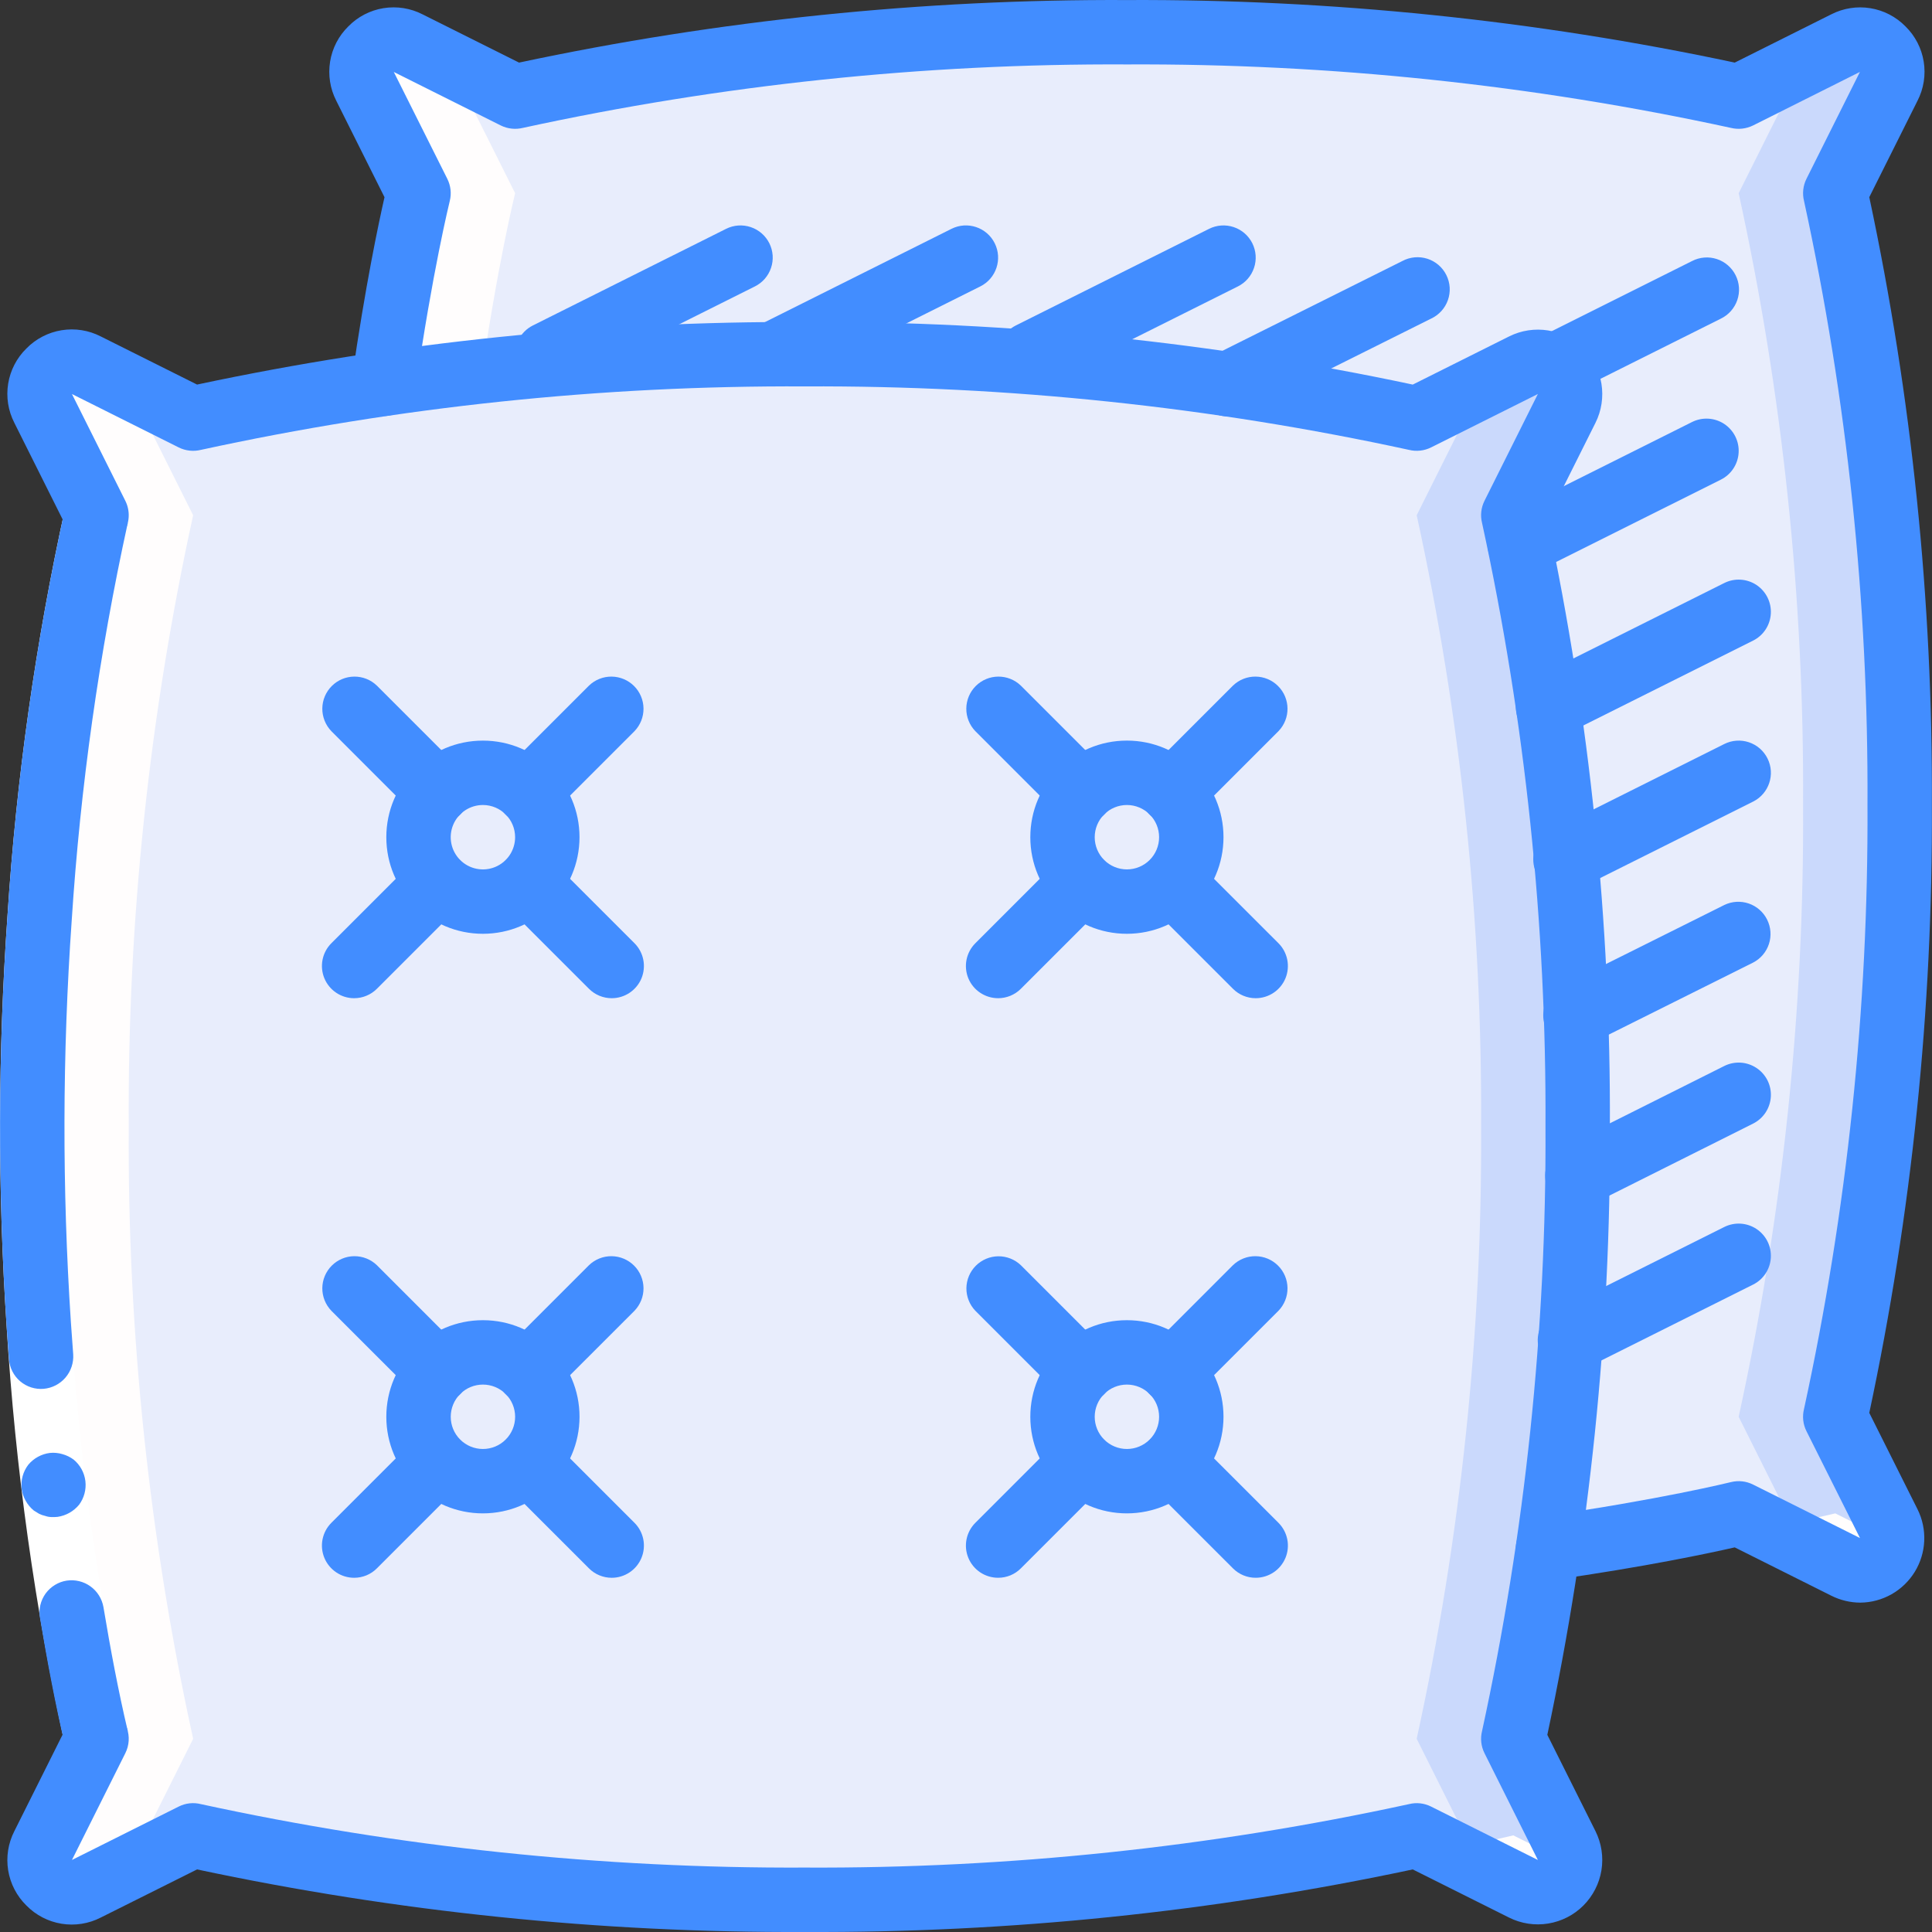 <svg xmlns="http://www.w3.org/2000/svg" width="100" height="100" viewBox="0 0 100 100" fill="none"><rect x="0" y="0" width="100" height="100" fill="#333333" stroke="none"/><g clip-path="url(#clip0_30_574)"><path d="M80.128 80.132C86.311 79.249 89.993 78.332 89.993 78.332L95.527 81.099C95.839 81.255 96.193 81.31 96.539 81.254C96.884 81.199 97.203 81.036 97.45 80.789C97.697 80.541 97.86 80.222 97.916 79.877C97.971 79.532 97.917 79.178 97.76 78.866L94.994 73.332C97.271 62.932 98.389 52.312 98.327 41.667C98.389 31.021 97.271 20.401 94.994 10.001L97.76 4.468C97.917 4.156 97.972 3.802 97.916 3.457C97.86 3.111 97.697 2.792 97.45 2.545C97.203 2.298 96.884 2.135 96.539 2.079C96.193 2.023 95.839 2.078 95.527 2.234L89.993 5.002C79.594 2.724 68.974 1.607 58.328 1.668C47.682 1.607 37.062 2.724 26.662 5.002L21.129 2.234C20.817 2.077 20.462 2.023 20.117 2.079C19.772 2.134 19.453 2.297 19.206 2.545C18.958 2.792 18.795 3.111 18.74 3.457C18.684 3.802 18.739 4.156 18.896 4.469L21.663 10.001C21.663 10.001 20.746 13.685 19.863 19.868L80.128 80.132Z" fill="#E8EDFC"></path><path d="M97.76 78.866C97.917 79.178 97.972 79.532 97.916 79.877C97.86 80.223 97.697 80.542 97.45 80.789C97.203 81.036 96.884 81.199 96.539 81.255C96.193 81.31 95.839 81.256 95.527 81.099L92.927 79.799C92.968 79.478 92.91 79.153 92.761 78.866L89.993 73.332C92.271 62.933 93.389 52.313 93.327 41.667C93.389 31.021 92.271 20.401 89.993 10.001L92.761 4.469C92.91 4.182 92.968 3.856 92.927 3.535L95.527 2.235C95.84 2.078 96.194 2.023 96.539 2.079C96.884 2.135 97.203 2.298 97.45 2.545C97.698 2.793 97.861 3.112 97.916 3.457C97.972 3.802 97.917 4.156 97.76 4.469L94.994 10.001C97.271 20.401 98.389 31.021 98.327 41.667C98.389 52.313 97.271 62.933 94.994 73.333L97.76 78.866Z" fill="#CAD9FC"></path><path d="M9.997 21.668L4.468 18.904C4.155 18.747 3.801 18.693 3.456 18.749C3.11 18.805 2.791 18.968 2.544 19.215C2.296 19.463 2.133 19.782 2.077 20.127C2.021 20.473 2.075 20.827 2.232 21.14L4.996 26.668C2.719 37.068 1.601 47.688 1.663 58.333C1.601 68.979 2.719 79.599 4.996 89.999L2.232 95.526C2.076 95.839 2.021 96.193 2.077 96.539C2.133 96.884 2.296 97.204 2.544 97.451C2.791 97.698 3.11 97.862 3.456 97.918C3.801 97.974 4.156 97.919 4.469 97.763L9.997 94.998C20.396 97.275 31.016 98.394 41.662 98.332C52.308 98.393 62.928 97.275 73.328 94.998L78.856 97.763C79.168 97.919 79.523 97.973 79.868 97.917C80.213 97.861 80.532 97.698 80.779 97.45C81.026 97.203 81.19 96.884 81.246 96.539C81.302 96.193 81.248 95.839 81.092 95.526L78.328 89.999C80.605 79.599 81.722 68.979 81.661 58.333C81.722 47.688 80.605 37.068 78.328 26.668L81.092 21.14C81.248 20.827 81.302 20.473 81.246 20.127C81.19 19.782 81.026 19.463 80.779 19.216C80.532 18.968 80.213 18.805 79.868 18.749C79.523 18.693 79.168 18.747 78.856 18.904L73.328 21.668C62.928 19.39 52.308 18.273 41.662 18.334C31.017 18.273 20.396 19.39 9.997 21.668Z" fill="#E8EDFC"></path><path d="M81.094 95.532C81.251 95.844 81.306 96.198 81.25 96.543C81.195 96.889 81.031 97.207 80.784 97.455C80.537 97.702 80.218 97.865 79.873 97.921C79.528 97.977 79.174 97.922 78.861 97.765L76.261 96.465C76.302 96.144 76.244 95.818 76.094 95.532L73.328 89.999C75.605 79.599 76.723 68.979 76.661 58.333C76.723 47.687 75.605 37.067 73.328 26.668L76.094 21.134C76.244 20.848 76.302 20.522 76.261 20.201L78.861 18.901C79.174 18.744 79.527 18.69 79.873 18.745C80.218 18.801 80.537 18.964 80.784 19.211C81.031 19.459 81.194 19.777 81.25 20.123C81.306 20.468 81.251 20.822 81.094 21.134L78.328 26.668C80.605 37.068 81.722 47.687 81.661 58.333C81.722 68.979 80.605 79.599 78.328 89.999L81.094 95.532Z" fill="#CAD9FC"></path><path d="M29.996 43.334C29.996 46.095 27.757 48.333 24.996 48.333C22.235 48.333 19.996 46.095 19.996 43.334C19.996 40.572 22.234 38.334 24.996 38.334C27.757 38.334 29.996 40.572 29.996 43.334ZM63.328 43.334C63.328 46.095 61.09 48.333 58.328 48.333C55.567 48.333 53.329 46.095 53.329 43.334C53.329 40.572 55.567 38.334 58.328 38.334C61.09 38.334 63.328 40.572 63.328 43.334ZM29.996 73.332C29.996 76.094 27.757 78.332 24.996 78.332C22.235 78.332 19.996 76.094 19.996 73.332C19.996 70.571 22.234 68.333 24.996 68.333C27.757 68.333 29.996 70.571 29.996 73.332ZM63.328 73.332C63.328 76.094 61.09 78.332 58.328 78.332C55.567 78.332 53.329 76.094 53.329 73.332C53.329 70.571 55.567 68.333 58.328 68.333C61.09 68.333 63.328 70.571 63.328 73.332Z" fill="#E8EDFC"></path><path d="M31.663 5.002C41.245 2.901 51.018 1.793 60.828 1.696C60.002 1.682 59.176 1.668 58.328 1.668C48.883 1.661 39.457 2.527 30.172 4.256L31.663 5.002ZM44.162 98.304C34.352 98.207 24.579 97.099 14.996 94.998L13.506 95.744C22.792 97.473 32.217 98.339 41.662 98.331C42.51 98.331 43.336 98.318 44.162 98.304H44.162ZM2.232 95.526C2.076 95.839 2.022 96.193 2.078 96.539C2.135 96.884 2.298 97.203 2.545 97.45C2.792 97.698 3.111 97.861 3.456 97.917C3.802 97.973 4.156 97.919 4.468 97.762L7.075 96.459C7.034 96.139 7.088 95.814 7.232 95.526L9.997 89.999C7.719 79.599 6.601 68.979 6.663 58.333C6.601 47.687 7.719 37.067 9.997 26.668L7.232 21.14C7.088 20.851 7.034 20.526 7.075 20.206L4.468 18.904C4.155 18.747 3.801 18.692 3.456 18.748C3.11 18.804 2.791 18.968 2.544 19.215C2.296 19.462 2.133 19.782 2.077 20.127C2.021 20.473 2.075 20.827 2.232 21.14L4.996 26.668C2.719 37.067 1.601 47.687 1.663 58.333C1.601 68.979 2.719 79.599 4.996 89.999L2.232 95.526ZM97.919 79.795L94.994 78.332C94.994 78.332 93.724 78.644 91.48 79.075L92.927 79.799L95.527 81.099C95.766 81.219 96.031 81.279 96.299 81.275C96.567 81.271 96.829 81.201 97.064 81.073C97.299 80.945 97.5 80.762 97.649 80.539C97.798 80.317 97.89 80.061 97.919 79.795ZM76.261 96.465L78.861 97.765C79.1 97.885 79.365 97.945 79.633 97.941C79.9 97.936 80.163 97.867 80.398 97.739C80.633 97.61 80.833 97.427 80.982 97.205C81.131 96.982 81.224 96.727 81.252 96.461L78.328 94.998C78.328 94.998 77.07 95.311 74.818 95.744L76.261 96.465ZM14.996 21.667C14.996 21.667 18.707 20.747 24.868 19.872L24.863 19.868C25.746 13.684 26.663 10.001 26.663 10.001L23.896 4.468C23.753 4.181 23.698 3.858 23.738 3.539L21.129 2.234C20.816 2.077 20.462 2.023 20.117 2.079C19.772 2.135 19.453 2.298 19.206 2.545C18.958 2.792 18.795 3.111 18.74 3.457C18.684 3.802 18.739 4.156 18.896 4.469L21.663 10.001C21.663 10.001 20.746 13.685 19.863 19.868L19.868 19.873C17.288 20.24 15.13 20.611 13.506 20.923L14.996 21.667Z" fill="#FFFDFD"></path><path d="M3.38 90.403C1.806 83.249 0.792 75.984 0.344 68.672C-0.124 61.586 -0.11 54.477 0.388 47.393C0.848 40.284 1.848 33.221 3.38 26.263L6.613 27.071C5.131 33.84 4.161 40.711 3.713 47.625C3.226 54.559 3.212 61.517 3.67 68.453C4.106 75.565 5.09 82.633 6.613 89.594L3.38 90.403Z" fill="white"></path><path d="M3.45 81.813C3.233 81.847 3.024 81.924 2.837 82.04C2.65 82.155 2.487 82.306 2.358 82.484C2.23 82.663 2.138 82.865 2.088 83.079C2.038 83.293 2.031 83.515 2.068 83.732C2.441 85.962 2.846 88.143 3.38 90.403L6.613 89.595C6.125 87.53 5.714 85.34 5.355 83.186C5.28 82.754 5.039 82.368 4.683 82.111C4.326 81.854 3.884 81.747 3.45 81.813ZM6.613 27.071L3.38 26.263C1.848 33.221 0.848 40.284 0.388 47.393C-0.11 54.477 -0.124 61.586 0.344 68.672L0.465 70.352C0.481 70.571 0.54 70.785 0.64 70.981C0.739 71.177 0.876 71.352 1.043 71.494C1.211 71.637 1.405 71.745 1.614 71.812C1.823 71.879 2.044 71.904 2.263 71.885C2.7 71.845 3.105 71.636 3.39 71.302C3.675 70.967 3.818 70.535 3.789 70.097L3.67 68.452C3.212 61.517 3.226 54.558 3.713 47.625C4.161 40.711 5.131 33.84 6.613 27.071V27.071ZM1.119 77.057C1.18 77.497 1.404 77.899 1.746 78.182L2.019 78.351C2.119 78.402 2.226 78.439 2.336 78.462C2.436 78.498 2.541 78.519 2.647 78.522C2.758 78.527 2.869 78.524 2.981 78.513C3.417 78.449 3.815 78.224 4.095 77.883C4.355 77.532 4.471 77.095 4.42 76.662C4.368 76.228 4.152 75.831 3.816 75.552C3.641 75.421 3.443 75.324 3.233 75.266C3.024 75.203 2.805 75.182 2.588 75.203C2.149 75.257 1.747 75.476 1.464 75.815C1.194 76.169 1.07 76.614 1.119 77.057Z" fill="#428DFF"></path><path d="M41.662 99.999C31.089 100.047 20.542 98.961 10.2 96.761L5.214 99.253C4.59 99.573 3.88 99.685 3.188 99.573C2.496 99.46 1.858 99.13 1.367 98.629C0.866 98.138 0.536 97.5 0.423 96.808C0.311 96.115 0.423 95.406 0.742 94.781L3.505 89.254C3.603 89.058 3.739 88.884 3.904 88.74C4.069 88.597 4.261 88.487 4.469 88.418C4.677 88.349 4.896 88.321 5.114 88.337C5.333 88.352 5.546 88.411 5.742 88.509C6.565 88.92 6.899 89.922 6.487 90.745L3.724 96.272L9.251 93.507C9.606 93.328 10.015 93.283 10.401 93.382C20.67 95.613 31.153 96.714 41.662 96.665C52.172 96.717 62.655 95.616 72.924 93.382C73.31 93.284 73.718 93.329 74.073 93.508L79.6 96.272L76.837 90.744C76.659 90.389 76.614 89.981 76.712 89.595C78.943 79.326 80.044 68.842 79.994 58.333C80.046 47.824 78.945 37.341 76.712 27.072C76.614 26.686 76.659 26.278 76.837 25.922L79.6 20.394L74.073 23.158C73.717 23.336 73.309 23.38 72.924 23.284C62.654 21.053 52.171 19.952 41.662 20C31.153 19.949 20.669 21.05 10.4 23.285C10.014 23.381 9.606 23.336 9.25 23.159L3.724 20.395L6.487 25.922C6.618 26.183 6.678 26.475 6.66 26.767C6.643 27.059 6.549 27.342 6.387 27.586C6.226 27.83 6.004 28.028 5.742 28.158C5.48 28.289 5.189 28.349 4.897 28.331C4.605 28.314 4.322 28.22 4.078 28.059C3.834 27.898 3.637 27.675 3.506 27.413L0.742 21.884C0.422 21.26 0.31 20.55 0.423 19.858C0.535 19.166 0.866 18.527 1.367 18.037C1.858 17.536 2.496 17.205 3.188 17.093C3.881 16.98 4.591 17.093 5.214 17.413L10.2 19.905C20.542 17.705 31.089 16.619 41.662 16.668C52.235 16.619 62.783 17.705 73.124 19.906L78.11 17.414C79.393 16.772 80.942 17.023 81.957 18.037C82.452 18.532 82.778 19.169 82.89 19.86C83.002 20.55 82.895 21.259 82.582 21.884L80.089 26.87C82.29 37.212 83.376 47.76 83.327 58.333C83.376 68.906 82.29 79.454 80.089 89.795L82.582 94.781C82.894 95.407 83.002 96.115 82.89 96.806C82.778 97.496 82.451 98.134 81.957 98.629C81.462 99.124 80.825 99.45 80.134 99.562C79.444 99.674 78.736 99.567 78.11 99.254L73.124 96.761C62.782 98.962 52.235 100.047 41.662 99.999H41.662Z" fill="#428DFF"></path><path d="M96.289 82.952C95.766 82.95 95.25 82.826 94.782 82.59L89.789 80.092C88.491 80.389 85.191 81.093 80.364 81.782C79.452 81.912 78.608 81.28 78.478 80.368C78.447 80.151 78.459 79.931 78.513 79.719C78.568 79.507 78.663 79.307 78.794 79.132C78.926 78.957 79.09 78.81 79.278 78.698C79.467 78.587 79.675 78.513 79.892 78.482C85.902 77.623 89.556 76.723 89.591 76.714C89.977 76.618 90.384 76.663 90.739 76.841L96.272 79.608L93.502 74.077C93.324 73.722 93.279 73.314 93.376 72.928C95.608 62.659 96.709 52.176 96.661 41.667C96.712 31.158 95.611 20.675 93.377 10.405C93.28 10.02 93.325 9.612 93.502 9.256L96.269 3.723L90.74 6.493C90.383 6.669 89.976 6.714 89.59 6.619C79.32 4.387 68.837 3.286 58.328 3.335C47.819 3.283 37.335 4.384 27.066 6.619C26.68 6.714 26.272 6.669 25.916 6.492L20.383 3.725L23.153 9.256C23.331 9.611 23.376 10.018 23.28 10.403C23.271 10.439 22.372 14.093 21.513 20.103C21.45 20.541 21.216 20.935 20.863 21.2C20.509 21.465 20.064 21.579 19.627 21.517C19.41 21.486 19.202 21.413 19.013 21.301C18.825 21.189 18.66 21.042 18.529 20.867C18.398 20.692 18.302 20.492 18.248 20.28C18.194 20.068 18.182 19.848 18.213 19.631C18.903 14.805 19.608 11.503 19.902 10.207L17.405 5.214C17.085 4.59 16.974 3.88 17.086 3.188C17.198 2.496 17.528 1.858 18.029 1.367C18.519 0.866 19.157 0.535 19.849 0.423C20.541 0.311 21.251 0.424 21.874 0.744L26.866 3.24C37.208 1.039 47.755 -0.046 58.328 0.002C68.901 -0.046 79.449 1.039 89.79 3.24L94.782 0.744C95.406 0.424 96.115 0.312 96.807 0.424C97.499 0.536 98.137 0.866 98.628 1.367C99.128 1.858 99.459 2.496 99.571 3.188C99.683 3.88 99.571 4.589 99.251 5.213L96.754 10.205C98.956 20.546 100.042 31.094 99.994 41.667C100.042 52.24 98.956 62.788 96.754 73.13L99.251 78.12C99.504 78.628 99.623 79.191 99.598 79.757C99.573 80.323 99.405 80.874 99.109 81.357C98.812 81.84 98.398 82.24 97.905 82.519C97.412 82.798 96.856 82.947 96.289 82.952H96.289ZM24.996 48.333C22.235 48.333 19.996 46.095 19.996 43.334C19.996 40.572 22.234 38.334 24.996 38.334C27.757 38.334 29.995 40.572 29.995 43.334C29.993 46.094 27.756 48.331 24.996 48.333ZM24.996 41.667C24.667 41.667 24.344 41.764 24.07 41.947C23.796 42.13 23.582 42.391 23.456 42.695C23.33 43 23.297 43.335 23.361 43.658C23.425 43.982 23.584 44.279 23.817 44.512C24.05 44.745 24.347 44.904 24.67 44.968C24.993 45.033 25.328 45 25.633 44.874C25.938 44.748 26.198 44.534 26.381 44.26C26.564 43.986 26.662 43.663 26.662 43.334C26.662 42.414 25.916 41.668 24.996 41.667Z" fill="#428DFF"></path><path d="M31.663 51.667C31.444 51.667 31.227 51.624 31.024 51.54C30.822 51.456 30.638 51.333 30.484 51.178L26.167 46.862C25.531 46.208 25.537 45.165 26.183 44.52C26.827 43.875 27.871 43.868 28.524 44.505L32.841 48.821C33.074 49.054 33.232 49.351 33.297 49.675C33.361 49.998 33.328 50.333 33.202 50.638C33.076 50.942 32.862 51.202 32.588 51.386C32.314 51.569 31.992 51.667 31.663 51.667H31.663ZM22.646 42.65C22.427 42.65 22.21 42.607 22.008 42.524C21.806 42.44 21.622 42.317 21.468 42.162L17.151 37.845C16.848 37.531 16.68 37.11 16.683 36.673C16.687 36.236 16.863 35.818 17.172 35.509C17.814 34.866 18.854 34.858 19.508 35.489L23.825 39.805C24.057 40.038 24.216 40.336 24.28 40.659C24.344 40.982 24.311 41.317 24.185 41.622C24.059 41.926 23.846 42.186 23.571 42.369C23.297 42.552 22.975 42.65 22.646 42.65ZM18.329 51.667C18 51.667 17.678 51.569 17.404 51.386C17.13 51.202 16.916 50.942 16.79 50.638C16.664 50.333 16.631 49.998 16.695 49.675C16.759 49.352 16.918 49.055 17.151 48.822L21.468 44.505C22.121 43.868 23.165 43.875 23.81 44.52C24.454 45.165 24.461 46.209 23.825 46.862L19.508 51.179C19.353 51.334 19.169 51.456 18.967 51.54C18.765 51.624 18.548 51.667 18.329 51.667ZM27.346 42.65C26.672 42.65 26.064 42.244 25.806 41.622C25.549 40.999 25.691 40.282 26.167 39.805L30.484 35.489C30.798 35.185 31.219 35.017 31.656 35.021C32.093 35.025 32.511 35.2 32.82 35.509C33.129 35.818 33.304 36.236 33.308 36.673C33.312 37.11 33.144 37.531 32.841 37.845L28.524 42.162C28.369 42.317 28.186 42.44 27.984 42.523C27.782 42.607 27.565 42.65 27.346 42.65ZM58.328 48.333C55.567 48.333 53.329 46.095 53.329 43.334C53.329 40.572 55.567 38.333 58.328 38.333C61.09 38.333 63.328 40.572 63.328 43.334C63.325 46.094 61.088 48.331 58.328 48.333ZM58.328 41.667C57.886 41.667 57.462 41.843 57.15 42.155C56.837 42.468 56.662 42.892 56.662 43.334C56.662 43.776 56.837 44.2 57.15 44.512C57.463 44.825 57.886 45 58.328 45C58.77 45 59.194 44.825 59.507 44.512C59.819 44.2 59.995 43.776 59.995 43.334C59.995 42.892 59.819 42.468 59.506 42.155C59.194 41.843 58.77 41.667 58.328 41.667Z" fill="#428DFF"></path><path d="M64.994 51.667C64.775 51.667 64.559 51.624 64.357 51.54C64.154 51.456 63.971 51.333 63.817 51.178L59.5 46.862C59.197 46.547 59.03 46.127 59.034 45.69C59.039 45.254 59.214 44.837 59.522 44.528C59.831 44.219 60.248 44.044 60.685 44.039C61.121 44.035 61.542 44.202 61.856 44.505L66.173 48.821C66.406 49.054 66.565 49.352 66.629 49.675C66.693 49.998 66.66 50.333 66.534 50.638C66.408 50.942 66.194 51.203 65.92 51.386C65.646 51.569 65.324 51.667 64.994 51.667ZM55.978 42.65C55.76 42.65 55.543 42.608 55.34 42.524C55.138 42.44 54.955 42.317 54.8 42.162L50.484 37.845C50.18 37.531 50.012 37.11 50.016 36.673C50.02 36.236 50.195 35.818 50.504 35.509C51.147 34.866 52.186 34.858 52.84 35.489L57.157 39.805C57.39 40.038 57.549 40.335 57.613 40.658C57.677 40.982 57.644 41.317 57.518 41.621C57.392 41.926 57.178 42.186 56.904 42.369C56.63 42.552 56.308 42.65 55.978 42.65ZM51.662 51.667C50.988 51.666 50.38 51.26 50.122 50.638C49.864 50.015 50.007 49.298 50.484 48.822L54.8 44.505C55.114 44.199 55.536 44.029 55.974 44.032C56.412 44.035 56.832 44.21 57.142 44.52C57.452 44.83 57.627 45.249 57.63 45.688C57.633 46.126 57.463 46.548 57.157 46.862L52.84 51.179C52.686 51.334 52.502 51.456 52.3 51.54C52.097 51.624 51.881 51.667 51.662 51.667ZM60.678 42.65C60.348 42.65 60.026 42.552 59.752 42.369C59.478 42.186 59.264 41.926 59.138 41.621C59.012 41.317 58.979 40.982 59.044 40.658C59.108 40.335 59.267 40.038 59.5 39.805L63.816 35.489C64.47 34.857 65.509 34.866 66.152 35.509C66.796 36.152 66.805 37.191 66.173 37.845L61.856 42.162C61.702 42.317 61.518 42.44 61.316 42.523C61.114 42.607 60.897 42.65 60.678 42.65ZM24.996 78.332C22.235 78.332 19.996 76.094 19.996 73.332C19.996 70.571 22.234 68.333 24.996 68.333C27.757 68.333 29.996 70.571 29.996 73.332C29.993 76.092 27.756 78.329 24.996 78.332ZM24.996 71.666C24.554 71.666 24.13 71.841 23.818 72.154C23.505 72.467 23.33 72.891 23.33 73.332C23.33 73.775 23.505 74.198 23.818 74.511C24.13 74.824 24.554 74.999 24.996 74.999C25.438 74.999 25.862 74.824 26.175 74.511C26.487 74.198 26.663 73.775 26.663 73.332C26.663 72.891 26.487 72.467 26.175 72.154C25.862 71.841 25.438 71.666 24.996 71.666Z" fill="#428DFF"></path><path d="M31.663 81.666C31.444 81.666 31.227 81.623 31.024 81.539C30.822 81.455 30.638 81.332 30.484 81.177L26.167 76.861C25.861 76.547 25.691 76.125 25.694 75.687C25.697 75.248 25.872 74.829 26.183 74.519C26.492 74.209 26.912 74.034 27.35 74.031C27.788 74.028 28.21 74.198 28.524 74.504L32.841 78.821C33.074 79.054 33.233 79.351 33.297 79.674C33.361 79.998 33.328 80.333 33.202 80.637C33.076 80.942 32.862 81.202 32.588 81.385C32.314 81.568 31.992 81.666 31.663 81.666L31.663 81.666ZM22.646 72.65C22.427 72.65 22.21 72.607 22.008 72.523C21.806 72.439 21.622 72.316 21.468 72.161L17.151 67.845C16.848 67.531 16.68 67.109 16.683 66.673C16.687 66.236 16.863 65.818 17.172 65.509C17.481 65.2 17.898 65.024 18.335 65.02C18.773 65.017 19.194 65.184 19.508 65.488L23.824 69.805C24.057 70.038 24.216 70.335 24.28 70.658C24.344 70.981 24.311 71.316 24.185 71.621C24.059 71.925 23.845 72.186 23.571 72.369C23.297 72.552 22.975 72.65 22.646 72.65ZM18.329 81.666C18 81.665 17.677 81.568 17.404 81.385C17.13 81.201 16.916 80.941 16.79 80.637C16.664 80.332 16.631 79.997 16.695 79.674C16.76 79.351 16.918 79.054 17.151 78.821L21.468 74.504C21.782 74.198 22.203 74.028 22.642 74.031C23.08 74.034 23.5 74.21 23.81 74.519C24.12 74.829 24.295 75.249 24.298 75.687C24.3 76.125 24.131 76.547 23.824 76.861L19.508 81.177C19.353 81.333 19.17 81.456 18.967 81.54C18.765 81.623 18.548 81.666 18.329 81.666ZM27.346 72.65C27.017 72.65 26.694 72.552 26.421 72.368C26.146 72.185 25.933 71.925 25.807 71.621C25.681 71.316 25.648 70.981 25.712 70.658C25.776 70.335 25.934 70.038 26.167 69.805L30.484 65.488C30.798 65.184 31.219 65.016 31.656 65.02C32.093 65.024 32.511 65.2 32.82 65.509C33.129 65.817 33.304 66.236 33.308 66.672C33.312 67.109 33.144 67.53 32.841 67.845L28.524 72.161C28.369 72.316 28.186 72.439 27.984 72.523C27.782 72.607 27.565 72.65 27.346 72.65ZM58.328 78.332C55.567 78.332 53.329 76.094 53.329 73.332C53.329 70.571 55.567 68.333 58.328 68.333C61.09 68.333 63.328 70.571 63.328 73.332C63.325 76.093 61.088 78.329 58.328 78.332ZM58.328 71.666C57.886 71.666 57.462 71.842 57.15 72.154C56.837 72.467 56.662 72.891 56.662 73.332C56.662 73.774 56.837 74.198 57.15 74.511C57.463 74.823 57.886 74.999 58.328 74.999C58.77 74.999 59.194 74.823 59.507 74.511C59.819 74.198 59.995 73.774 59.995 73.332C59.994 72.412 59.248 71.667 58.328 71.666Z" fill="#428DFF"></path><path d="M64.994 81.665C64.775 81.666 64.559 81.623 64.357 81.539C64.155 81.455 63.971 81.332 63.817 81.177L59.5 76.861C58.863 76.208 58.87 75.164 59.514 74.519C60.16 73.874 61.203 73.867 61.856 74.504L66.173 78.821C66.406 79.054 66.565 79.351 66.629 79.674C66.694 79.997 66.661 80.333 66.535 80.637C66.408 80.942 66.195 81.202 65.92 81.385C65.646 81.568 65.324 81.666 64.994 81.665ZM55.978 72.65C55.76 72.65 55.543 72.607 55.34 72.523C55.138 72.439 54.955 72.316 54.8 72.161L50.484 67.845C50.182 67.53 50.017 67.11 50.021 66.674C50.026 66.238 50.201 65.822 50.509 65.514C50.817 65.206 51.234 65.03 51.67 65.025C52.105 65.021 52.526 65.187 52.84 65.488L57.157 69.805C57.39 70.038 57.548 70.335 57.613 70.658C57.677 70.981 57.644 71.316 57.518 71.621C57.392 71.925 57.178 72.185 56.904 72.369C56.63 72.552 56.308 72.65 55.978 72.65ZM51.662 81.665C51.332 81.665 51.01 81.568 50.736 81.385C50.462 81.202 50.248 80.942 50.122 80.637C49.996 80.333 49.963 79.998 50.028 79.674C50.092 79.351 50.251 79.054 50.484 78.821L54.8 74.504C55.453 73.868 56.497 73.874 57.142 74.519C57.787 75.164 57.793 76.208 57.157 76.861L52.84 81.177C52.686 81.333 52.502 81.456 52.3 81.54C52.097 81.623 51.881 81.666 51.662 81.665ZM60.678 72.65C60.348 72.65 60.026 72.552 59.752 72.368C59.478 72.185 59.264 71.925 59.138 71.62C59.012 71.316 58.979 70.981 59.044 70.658C59.108 70.334 59.267 70.037 59.5 69.805L63.816 65.488C64.131 65.184 64.552 65.016 64.989 65.02C65.426 65.024 65.844 65.2 66.152 65.509C66.462 65.817 66.637 66.235 66.641 66.672C66.645 67.109 66.477 67.53 66.173 67.845L61.856 72.161C61.702 72.316 61.518 72.439 61.316 72.523C61.114 72.607 60.897 72.65 60.678 72.65ZM39.997 20.001C39.622 20.001 39.257 19.875 38.962 19.642C38.668 19.409 38.46 19.084 38.374 18.718C38.287 18.353 38.327 17.969 38.486 17.628C38.645 17.288 38.914 17.012 39.25 16.844L49.249 11.844C50.073 11.432 51.074 11.766 51.486 12.589C51.897 13.412 51.564 14.414 50.741 14.825L40.741 19.825C40.51 19.941 40.256 20.001 39.997 20.001ZM28.331 20.001C27.955 20.001 27.59 19.875 27.296 19.642C27.001 19.409 26.793 19.084 26.707 18.718C26.62 18.353 26.66 17.968 26.819 17.628C26.978 17.288 27.248 17.012 27.584 16.844L37.584 11.844C37.979 11.646 38.437 11.614 38.856 11.754C39.275 11.893 39.622 12.194 39.82 12.589C39.918 12.785 39.976 12.998 39.992 13.216C40.007 13.434 39.98 13.654 39.91 13.861C39.841 14.069 39.732 14.261 39.588 14.427C39.445 14.592 39.27 14.727 39.074 14.825L29.075 19.825C28.844 19.941 28.589 20.001 28.331 20.001L28.331 20.001ZM53.33 20.001C52.954 20.001 52.59 19.875 52.295 19.642C52 19.409 51.792 19.084 51.706 18.718C51.619 18.353 51.659 17.968 51.818 17.628C51.978 17.288 52.247 17.012 52.583 16.844L62.583 11.844C62.978 11.646 63.436 11.614 63.855 11.754C64.274 11.893 64.621 12.194 64.819 12.589C64.917 12.785 64.975 12.998 64.991 13.216C65.006 13.434 64.979 13.654 64.909 13.861C64.84 14.069 64.731 14.261 64.587 14.427C64.444 14.592 64.269 14.727 64.074 14.825L54.074 19.825C53.843 19.941 53.588 20.001 53.33 20.001L53.33 20.001ZM63.546 21.551C63.171 21.551 62.806 21.424 62.511 21.192C62.217 20.958 62.01 20.633 61.923 20.267C61.837 19.901 61.877 19.517 62.036 19.177C62.195 18.837 62.465 18.561 62.801 18.393L72.584 13.511C72.78 13.405 72.996 13.341 73.218 13.32C73.44 13.3 73.664 13.324 73.876 13.391C74.089 13.459 74.286 13.569 74.455 13.713C74.624 13.858 74.763 14.036 74.862 14.236C74.962 14.435 75.021 14.652 75.035 14.875C75.049 15.098 75.018 15.321 74.944 15.531C74.87 15.742 74.755 15.935 74.605 16.1C74.455 16.265 74.274 16.398 74.072 16.492L64.289 21.375C64.058 21.491 63.804 21.551 63.546 21.551ZM80.429 20.618C80.053 20.618 79.688 20.492 79.393 20.259C79.099 20.026 78.891 19.7 78.805 19.335C78.718 18.969 78.758 18.585 78.917 18.245C79.076 17.904 79.346 17.628 79.682 17.46L87.581 13.511C87.777 13.41 87.992 13.348 88.211 13.331C88.431 13.313 88.652 13.339 88.862 13.408C89.072 13.476 89.266 13.586 89.433 13.73C89.6 13.874 89.737 14.049 89.835 14.247C89.934 14.444 89.993 14.659 90.008 14.879C90.023 15.099 89.994 15.32 89.923 15.529C89.852 15.737 89.74 15.93 89.594 16.096C89.448 16.261 89.271 16.396 89.073 16.492L81.173 20.442C80.942 20.557 80.687 20.618 80.429 20.618H80.429ZM78.663 29.834C78.287 29.834 77.922 29.708 77.628 29.475C77.333 29.242 77.126 28.917 77.039 28.552C76.953 28.186 76.992 27.802 77.151 27.462C77.31 27.121 77.58 26.845 77.916 26.677L87.582 21.843C87.844 21.712 88.135 21.653 88.427 21.671C88.719 21.688 89.001 21.782 89.246 21.943C89.49 22.105 89.687 22.327 89.818 22.589C89.949 22.85 90.009 23.142 89.991 23.434C89.974 23.726 89.88 24.008 89.718 24.253C89.557 24.497 89.335 24.694 89.073 24.825L79.406 29.658C79.176 29.774 78.921 29.834 78.663 29.834ZM80.129 38.267C79.753 38.268 79.388 38.141 79.094 37.908C78.799 37.675 78.591 37.35 78.505 36.984C78.418 36.618 78.458 36.234 78.617 35.894C78.777 35.554 79.046 35.277 79.382 35.109L89.248 30.177C89.51 30.046 89.801 29.986 90.093 30.004C90.385 30.021 90.668 30.115 90.912 30.276C91.156 30.438 91.353 30.66 91.484 30.922C91.615 31.184 91.675 31.475 91.657 31.767C91.64 32.059 91.546 32.341 91.385 32.586C91.224 32.83 91.001 33.027 90.74 33.158L80.873 38.091C80.642 38.207 80.387 38.267 80.129 38.267ZM81.029 46.15C80.654 46.151 80.289 46.024 79.994 45.791C79.699 45.559 79.492 45.233 79.406 44.867C79.319 44.502 79.359 44.118 79.518 43.777C79.677 43.437 79.946 43.16 80.282 42.993L89.249 38.51C89.445 38.412 89.658 38.353 89.876 38.338C90.095 38.322 90.314 38.35 90.522 38.419C90.729 38.488 90.921 38.598 91.087 38.741C91.252 38.885 91.387 39.059 91.485 39.255C91.897 40.078 91.563 41.079 90.74 41.491L81.773 45.974C81.542 46.09 81.288 46.151 81.029 46.15ZM81.545 54.217C81.169 54.217 80.805 54.09 80.51 53.857C80.216 53.624 80.009 53.298 79.922 52.932C79.836 52.567 79.876 52.183 80.035 51.843C80.194 51.503 80.464 51.226 80.8 51.058L89.25 46.842C89.645 46.651 90.099 46.624 90.514 46.765C90.928 46.907 91.271 47.207 91.466 47.599C91.662 47.992 91.695 48.445 91.559 48.862C91.422 49.279 91.127 49.625 90.737 49.825L82.287 54.042C82.057 54.157 81.803 54.217 81.545 54.217ZM81.647 62.517C81.271 62.517 80.906 62.39 80.611 62.158C80.317 61.925 80.109 61.599 80.022 61.234C79.936 60.869 79.975 60.485 80.134 60.145C80.293 59.804 80.562 59.528 80.897 59.359L89.247 55.176C89.509 55.045 89.8 54.985 90.093 55.002C90.385 55.02 90.667 55.114 90.911 55.275C91.156 55.436 91.353 55.658 91.485 55.92C91.616 56.181 91.676 56.473 91.658 56.765C91.641 57.057 91.547 57.339 91.386 57.584C91.225 57.828 91.003 58.025 90.741 58.157L82.391 62.34C82.16 62.456 81.905 62.516 81.647 62.517ZM81.262 71.033C80.886 71.034 80.522 70.907 80.227 70.674C79.932 70.441 79.725 70.115 79.638 69.75C79.552 69.384 79.591 69 79.75 68.66C79.91 68.32 80.179 68.043 80.515 67.875L89.248 63.509C89.51 63.378 89.802 63.319 90.094 63.336C90.386 63.354 90.668 63.448 90.912 63.609C91.156 63.77 91.354 63.993 91.485 64.254C91.616 64.516 91.675 64.808 91.658 65.1C91.64 65.392 91.546 65.674 91.385 65.918C91.224 66.162 91.001 66.36 90.739 66.49L82.006 70.857C81.775 70.973 81.52 71.033 81.262 71.033V71.033Z" fill="#428DFF"></path></g><defs><clipPath id="clip0_30_574"><rect width="100" height="100" fill="white"></rect></clipPath></defs></svg>